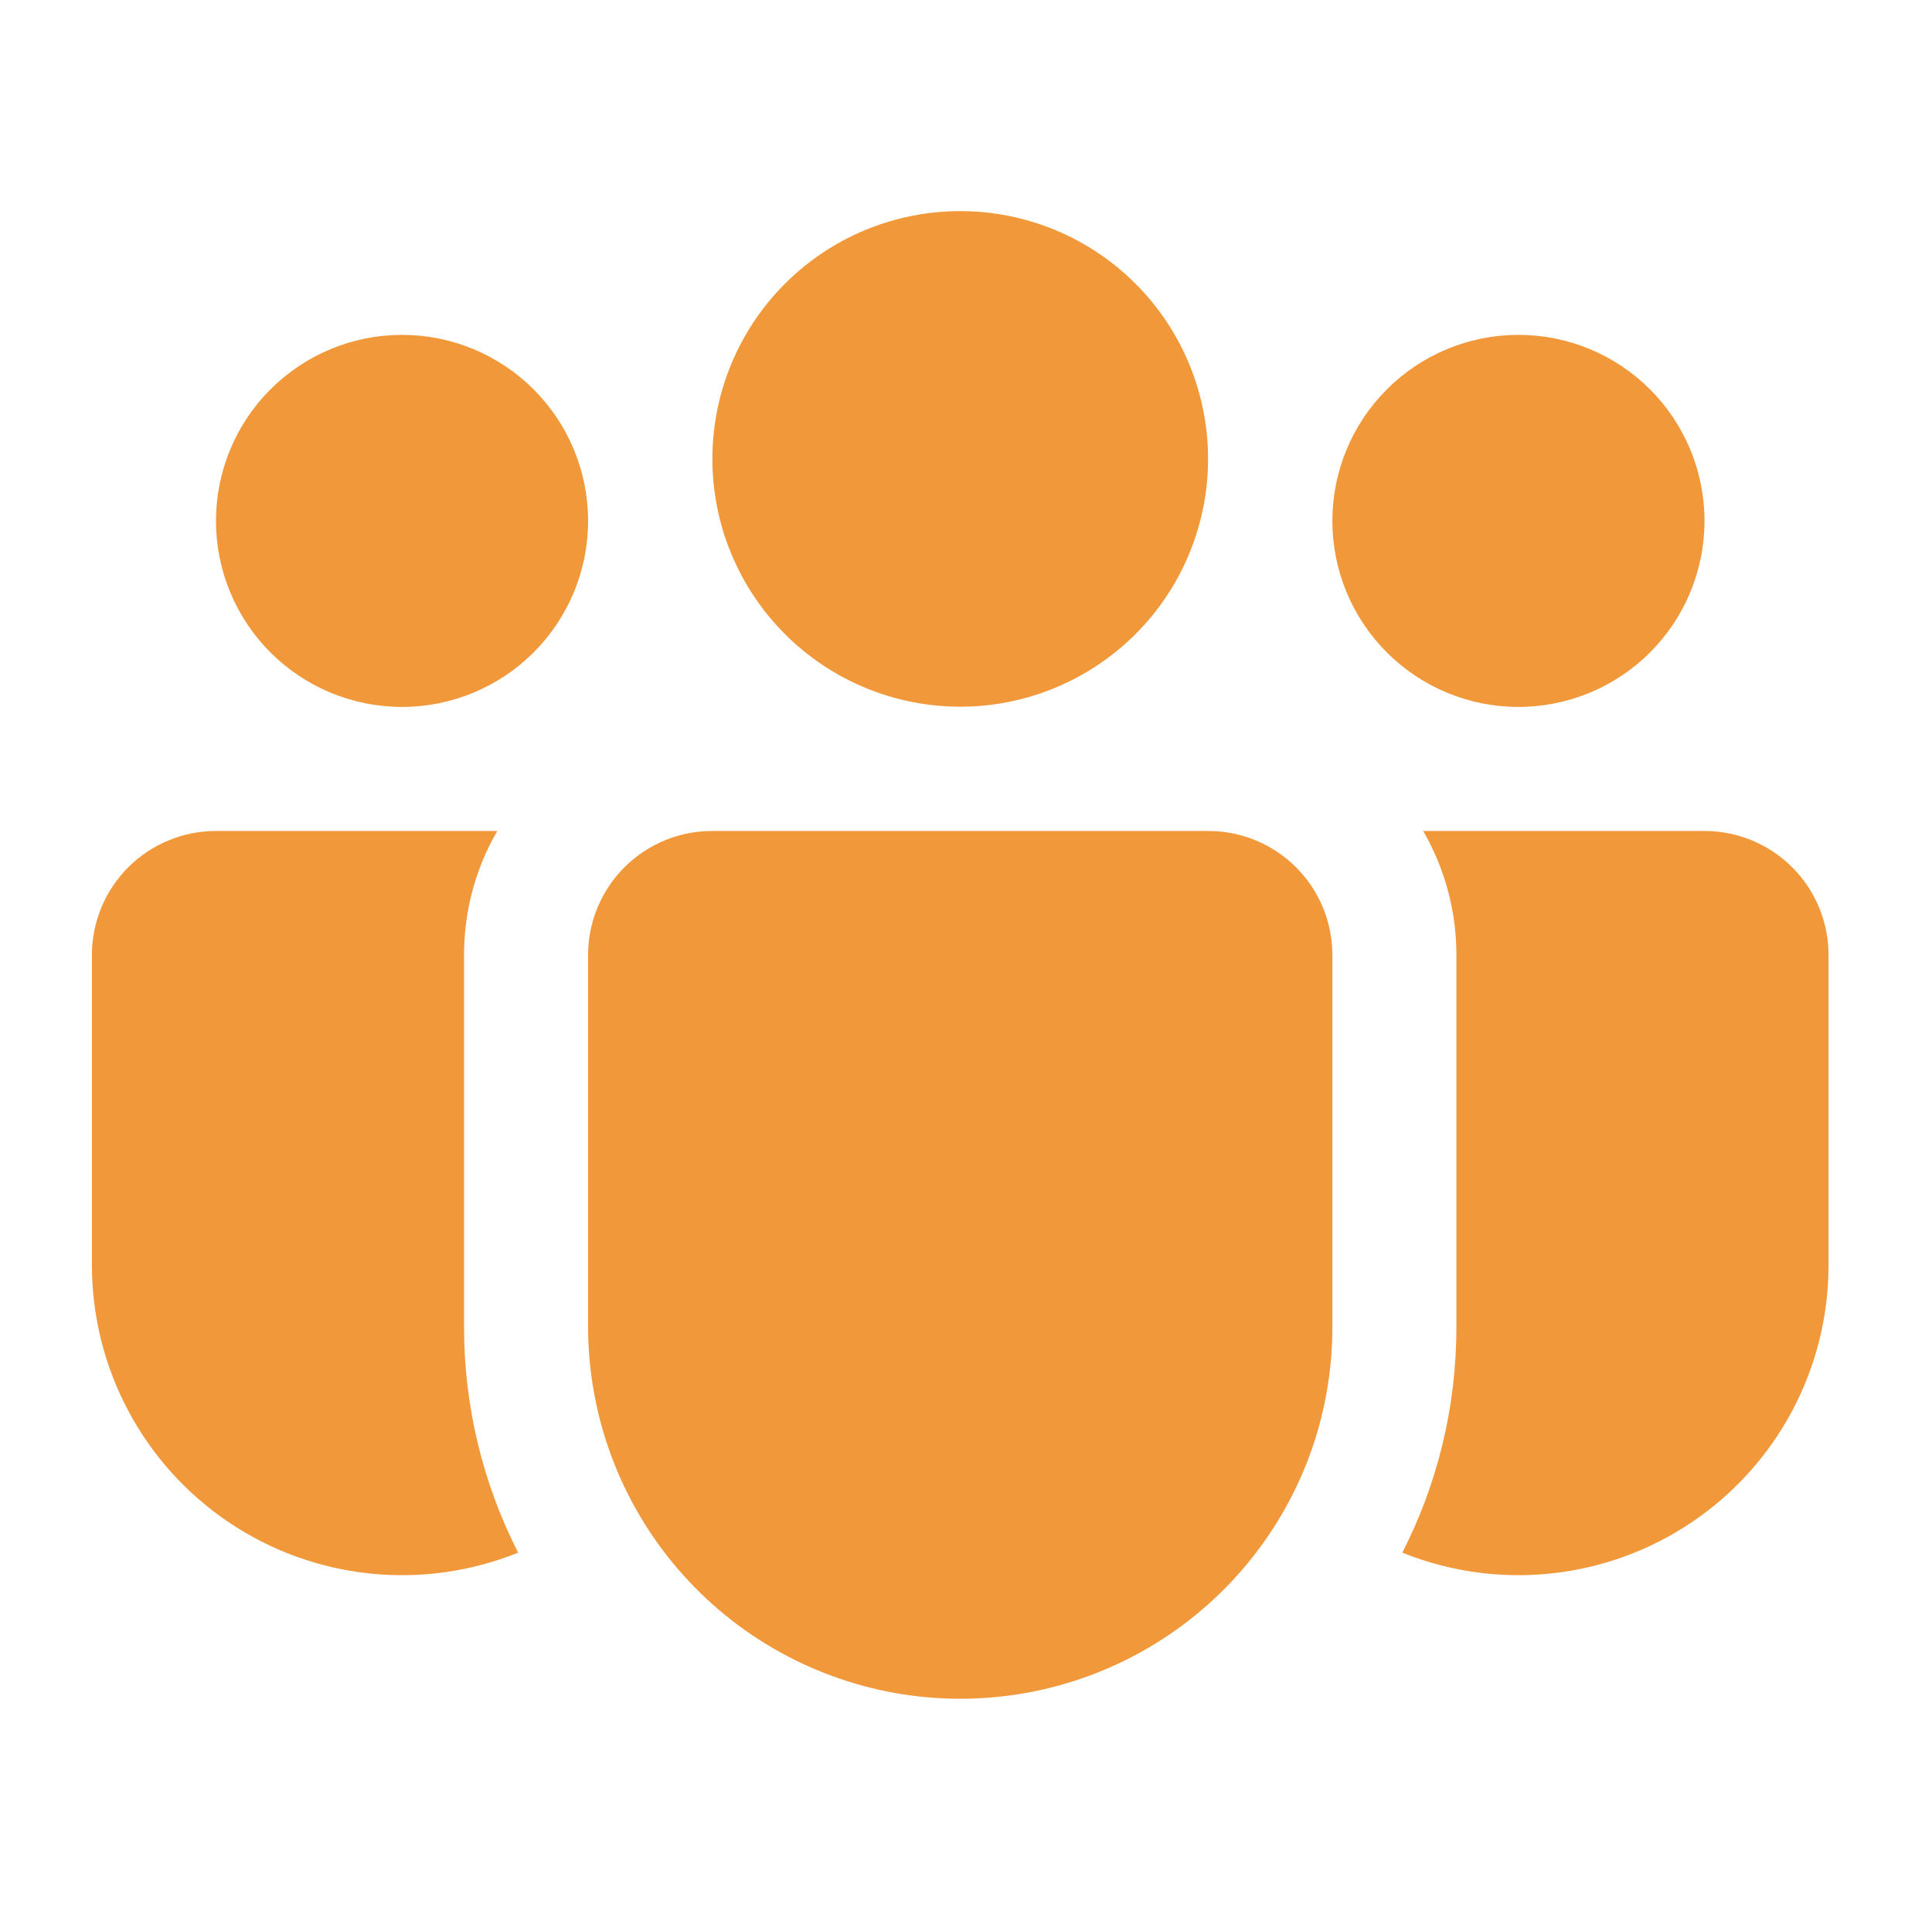 <svg width="89" height="88" viewBox="0 0 89 88" fill="none" xmlns="http://www.w3.org/2000/svg">
<path d="M44.234 9.727C42.735 9.727 41.25 10.022 39.865 10.596C38.48 11.169 37.221 12.01 36.161 13.071C35.101 14.131 34.26 15.389 33.686 16.775C33.112 18.16 32.817 19.644 32.817 21.144C32.817 22.643 33.112 24.128 33.686 25.513C34.26 26.898 35.101 28.157 36.161 29.217C37.221 30.277 38.48 31.118 39.865 31.692C41.25 32.266 42.735 32.561 44.234 32.561C47.262 32.561 50.166 31.358 52.307 29.217C54.449 27.076 55.651 24.172 55.651 21.144C55.651 18.116 54.449 15.212 52.307 13.071C50.166 10.929 47.262 9.727 44.234 9.727ZM69.949 15.429C67.675 15.429 65.495 16.332 63.888 17.94C62.28 19.547 61.377 21.728 61.377 24.001C61.377 26.274 62.28 28.454 63.888 30.062C65.495 31.669 67.675 32.572 69.949 32.572C72.222 32.572 74.402 31.669 76.01 30.062C77.617 28.454 78.52 26.274 78.52 24.001C78.52 21.728 77.617 19.547 76.01 17.94C74.402 16.332 72.222 15.429 69.949 15.429ZM18.52 15.429C16.247 15.429 14.067 16.332 12.459 17.94C10.852 19.547 9.949 21.728 9.949 24.001C9.949 26.274 10.852 28.454 12.459 30.062C14.067 31.669 16.247 32.572 18.52 32.572C20.793 32.572 22.974 31.669 24.581 30.062C26.189 28.454 27.091 26.274 27.091 24.001C27.091 21.728 26.189 19.547 24.581 17.94C22.974 16.332 20.793 15.429 18.52 15.429ZM27.091 43.961C27.102 42.452 27.709 41.009 28.779 39.946C29.85 38.883 31.297 38.286 32.806 38.287H55.663C57.178 38.287 58.632 38.889 59.704 39.96C60.775 41.032 61.377 42.485 61.377 44.001V61.144C61.379 62.942 61.097 64.73 60.543 66.441C59.278 70.319 56.671 73.619 53.192 75.749C49.712 77.878 45.587 78.698 41.558 78.06C37.529 77.421 33.859 75.368 31.207 72.268C28.556 69.167 27.097 65.223 27.091 61.144V43.961ZM21.377 44.001C21.377 41.915 21.931 39.967 22.909 38.287H9.949C8.433 38.287 6.98 38.889 5.908 39.96C4.836 41.032 4.234 42.485 4.234 44.001V58.287C4.234 60.626 4.807 62.929 5.905 64.994C7.002 67.06 8.59 68.824 10.528 70.132C12.467 71.441 14.697 72.253 17.023 72.498C19.349 72.743 21.7 72.414 23.869 71.538C22.227 68.317 21.374 64.753 21.377 61.138V44.001ZM67.091 44.001V61.144C67.091 64.887 66.194 68.418 64.6 71.538C66.769 72.414 69.12 72.743 71.445 72.498C73.772 72.253 76.002 71.441 77.94 70.132C79.879 68.824 81.467 67.06 82.564 64.994C83.662 62.929 84.235 60.626 84.234 58.287V44.001C84.234 42.485 83.632 41.032 82.561 39.96C81.489 38.889 80.036 38.287 78.52 38.287H65.56C66.531 39.967 67.091 41.915 67.091 44.001Z" fill="#F1983A"/>
</svg>
